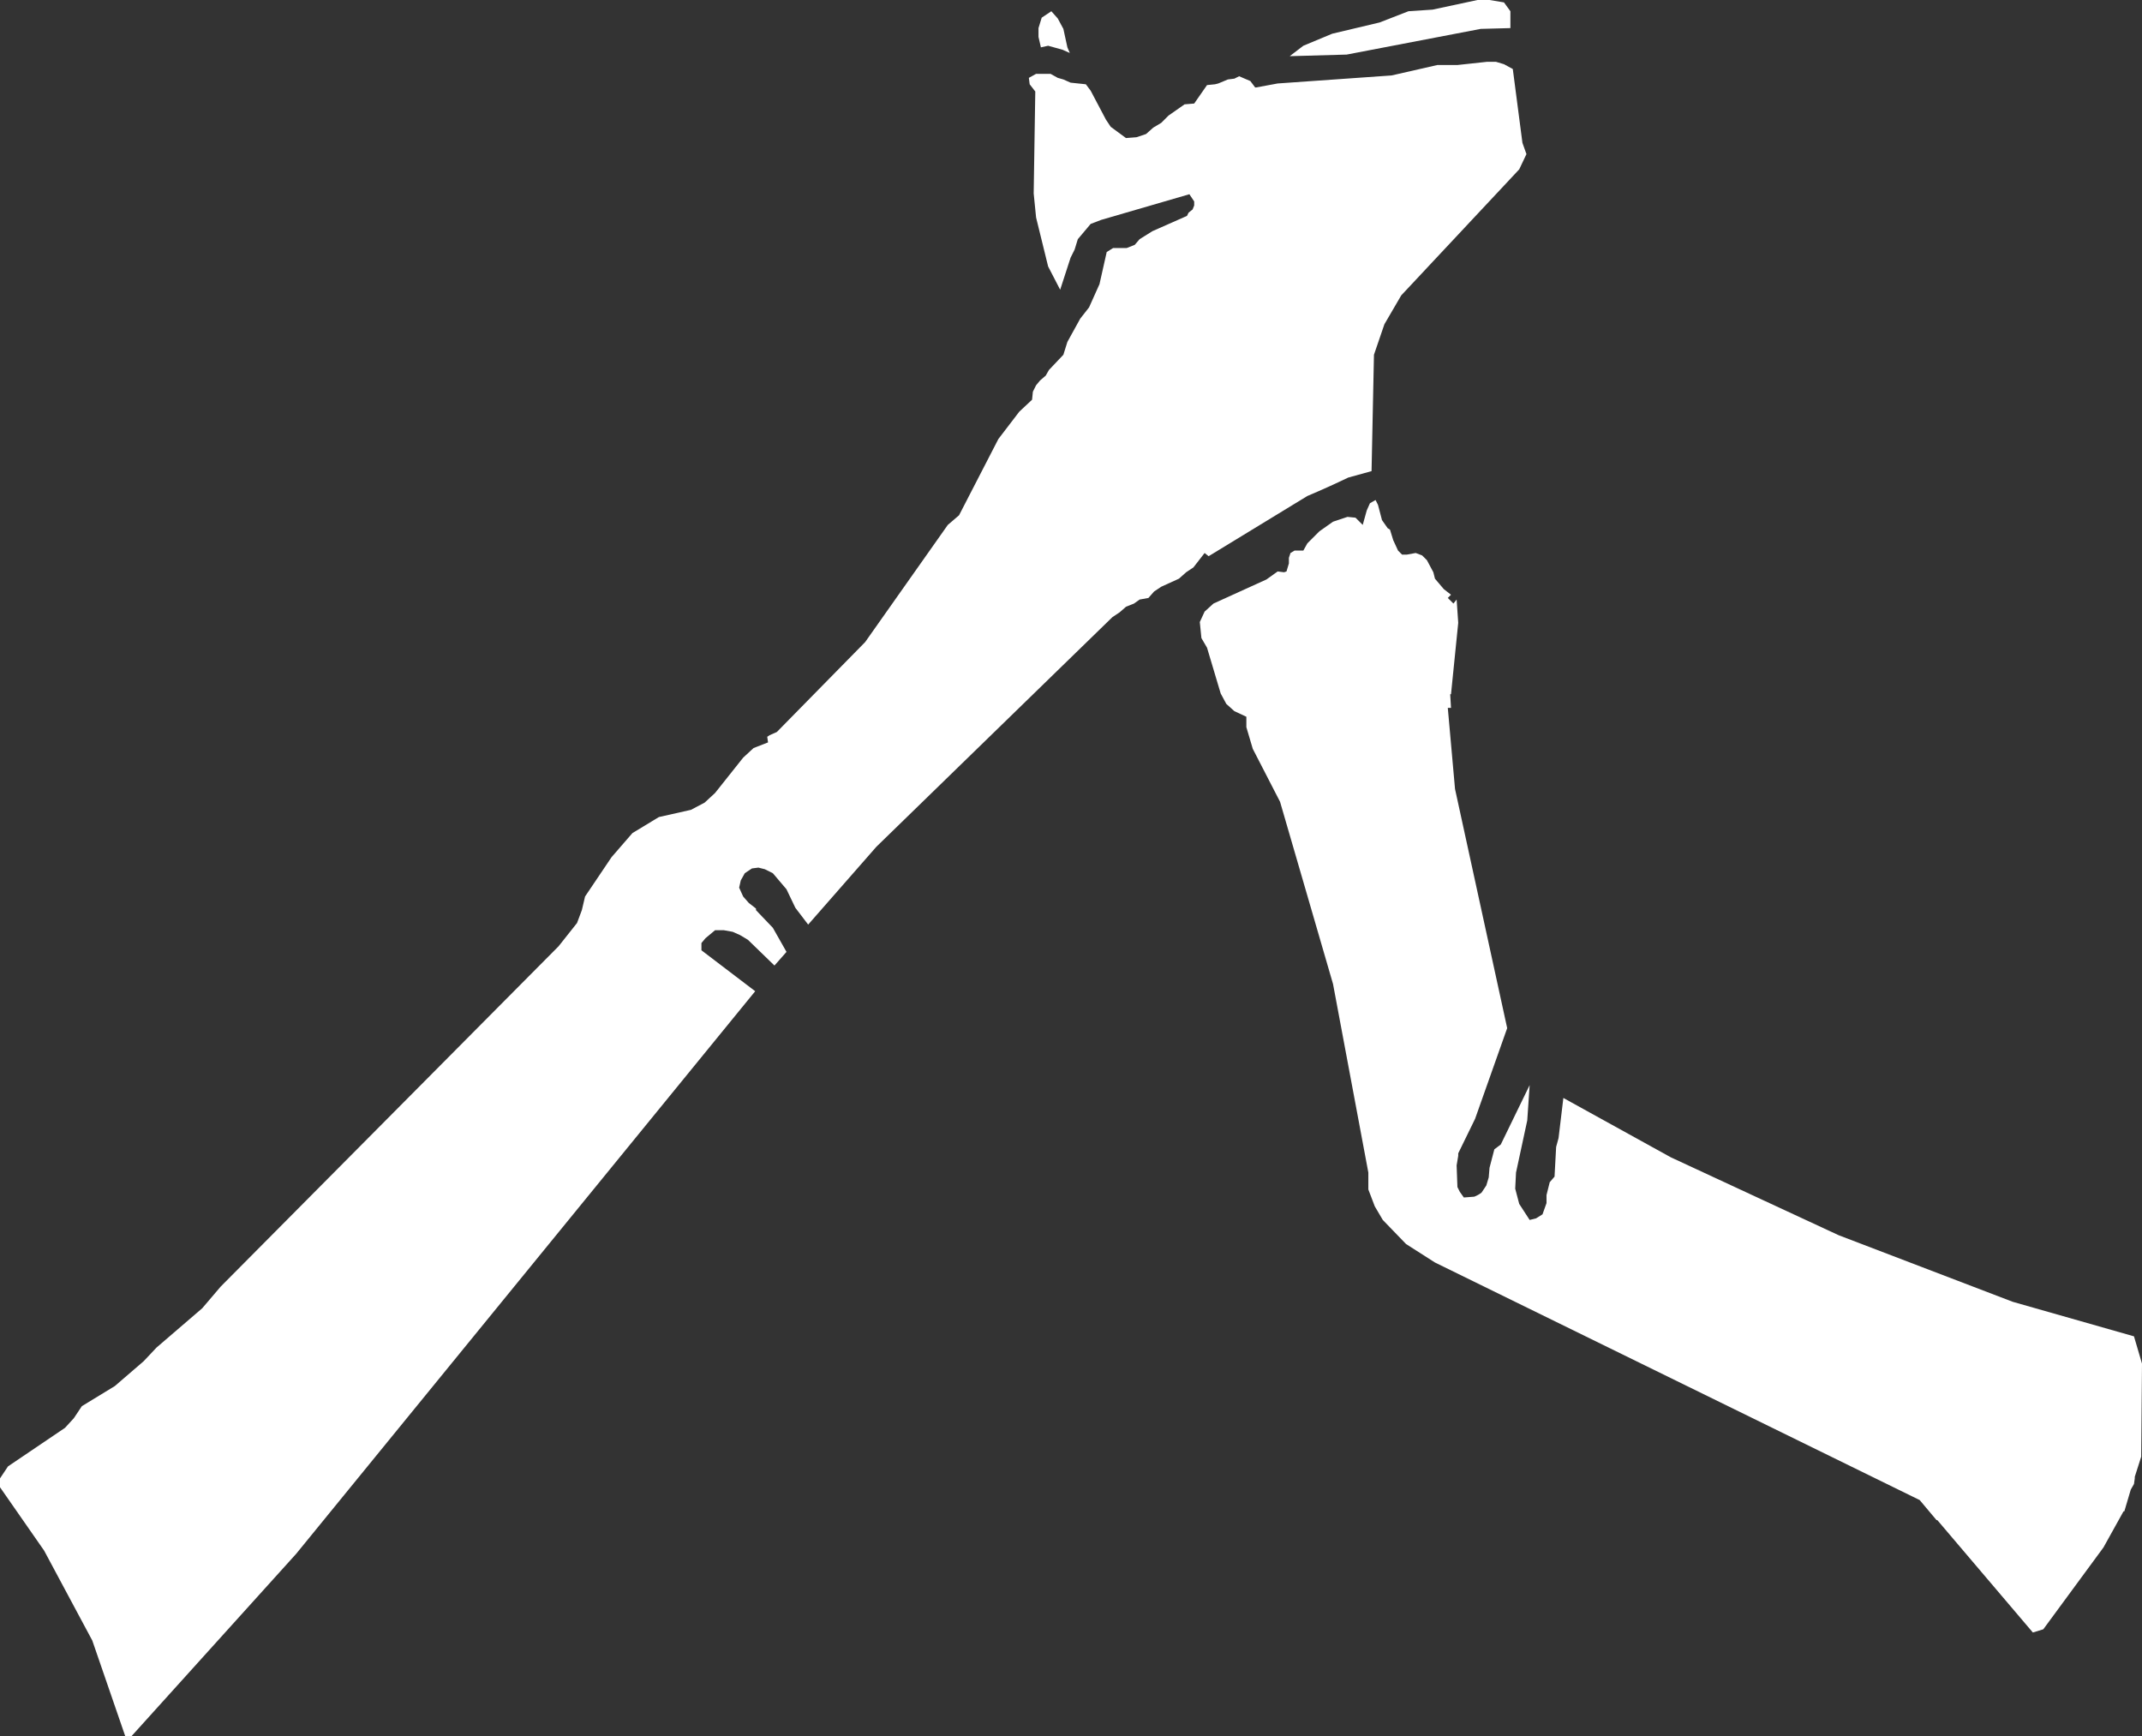 <?xml version="1.0" encoding="UTF-8" standalone="no"?>
<svg xmlns:xlink="http://www.w3.org/1999/xlink" height="108.15px" width="133.45px" xmlns="http://www.w3.org/2000/svg">
  <rect width="100%" height="100%" fill="#333333" stroke="none"/>
  <g transform="matrix(1.0, 0.0, 0.0, 1.0, 0.0, 0.0)">
    <path d="M64.55 4.6 L65.45 4.6 65.9 4.85 66.25 4.95 66.7 5.15 67.65 5.25 67.95 5.65 68.9 7.45 69.2 7.9 70.15 8.6 70.8 8.55 71.4 8.35 71.85 7.95 72.35 7.65 72.8 7.2 73.8 6.5 74.4 6.45 75.2 5.3 75.7 5.25 75.9 5.2 76.5 4.95 76.9 4.9 77.2 4.75 77.9 5.05 78.2 5.45 78.25 5.45 79.6 5.2 86.7 4.7 89.55 4.05 90.8 4.05 92.65 3.85 93.2 3.85 93.7 4.0 94.25 4.3 94.85 8.9 95.1 9.6 94.65 10.55 87.3 18.4 86.25 20.2 85.6 22.1 85.45 29.35 84.0 29.75 Q82.75 30.35 81.45 30.9 L75.3 34.65 75.05 34.45 74.35 35.35 73.9 35.65 73.45 36.05 72.35 36.55 71.9 36.85 71.55 37.25 71.0 37.35 70.65 37.6 70.15 37.8 69.75 38.15 69.3 38.45 54.6 52.75 50.35 57.6 49.55 56.55 49.0 55.4 48.15 54.4 47.65 54.15 47.25 54.05 46.85 54.1 46.4 54.4 46.15 54.85 46.05 55.3 46.3 55.85 46.65 56.25 47.1 56.6 47.1 56.7 48.15 57.8 49.0 59.3 48.25 60.15 46.6 58.55 46.1 58.25 45.65 58.05 45.1 57.95 44.55 57.95 43.95 58.45 43.7 58.75 43.7 59.2 47.05 61.75 18.45 96.8 8.2 108.15 7.8 108.15 5.75 102.2 2.75 96.6 0.0 92.65 0.0 92.1 0.5 91.35 4.05 88.95 4.6 88.35 5.1 87.6 7.15 86.35 8.95 84.8 9.75 83.95 12.6 81.5 13.75 80.15 34.8 58.95 35.95 57.5 36.25 56.7 36.45 55.85 38.1 53.4 39.4 51.9 41.05 50.9 43.05 50.45 43.9 50.0 44.55 49.4 46.3 47.2 46.95 46.6 47.85 46.25 47.8 45.9 47.95 45.8 48.4 45.6 53.9 40.0 59.05 32.7 59.75 32.1 62.2 27.35 63.5 25.65 64.3 24.9 64.35 24.4 64.55 24.0 64.8 23.7 65.15 23.4 65.35 23.05 66.25 22.1 66.5 21.3 67.3 19.85 67.85 19.15 68.5 17.7 68.95 15.7 69.35 15.45 70.2 15.45 70.7 15.25 71.0 14.9 71.8 14.4 73.95 13.45 74.05 13.25 74.3 13.05 74.4 12.8 74.4 12.55 74.1 12.1 68.6 13.7 67.95 13.95 67.15 14.9 66.95 15.55 66.7 16.05 66.05 18.05 65.3 16.6 64.55 13.55 64.4 12.05 64.5 5.7 64.15 5.25 64.1 4.85 64.55 4.6 M64.7 1.75 L64.9 1.1 65.5 0.7 65.9 1.15 66.25 1.8 66.5 2.95 66.65 3.3 66.2 3.1 65.3 2.85 64.85 2.95 64.7 2.3 64.7 1.75 M85.95 1.4 L87.75 0.7 89.25 0.6 92.05 0.0 92.8 0.0 93.7 0.15 94.1 0.7 94.1 1.75 92.25 1.8 83.9 3.4 80.35 3.5 81.2 2.85 83.0 2.1 85.95 1.4 M85.15 31.8 L85.35 31.35 85.7 31.15 85.85 31.45 86.1 32.4 86.45 32.9 86.6 33.0 86.8 33.65 87.1 34.3 87.35 34.55 87.65 34.55 88.2 34.45 88.6 34.6 88.9 34.9 89.3 35.65 89.4 36.05 89.95 36.7 90.4 37.05 90.2 37.25 90.55 37.6 90.75 37.35 90.85 38.8 90.4 43.25 90.35 43.25 90.4 44.1 90.2 44.1 90.65 49.15 93.9 64.05 91.9 69.7 90.85 71.85 90.85 72.0 90.75 72.6 90.8 73.95 90.95 74.25 91.2 74.6 91.85 74.55 Q92.1 74.45 92.3 74.3 L92.6 73.85 92.75 73.35 92.8 72.75 93.1 71.6 93.5 71.3 95.3 67.6 95.15 69.8 94.45 73.05 94.4 74.05 94.65 75.0 95.3 76.0 95.7 75.9 96.1 75.65 96.35 74.95 96.35 74.45 96.55 73.65 96.85 73.3 96.95 71.45 97.1 70.9 97.4 68.4 104.1 72.1 114.55 76.95 125.4 81.1 132.95 83.25 133.45 84.95 133.4 90.75 133.0 92.0 133.0 92.1 132.95 92.45 132.75 92.8 132.35 94.15 132.3 94.15 131.05 96.4 127.3 101.5 126.65 101.7 120.7 94.7 120.65 94.7 119.6 93.45 89.4 78.65 87.6 77.5 86.15 76.0 85.65 75.15 85.25 74.1 85.25 73.05 83.05 61.3 79.75 49.95 78.05 46.65 77.65 45.3 77.65 44.65 76.9 44.3 76.4 43.85 76.05 43.2 75.2 40.35 74.85 39.75 74.75 38.75 75.05 38.1 75.6 37.6 78.9 36.1 79.6 35.6 80.0 35.65 80.15 35.6 80.3 35.1 80.3 34.75 80.4 34.45 80.65 34.3 81.2 34.3 81.45 33.85 82.2 33.1 83.05 32.5 83.95 32.2 84.45 32.25 84.9 32.7 85.15 31.8" fill="#ffffff" fill-rule="evenodd" stroke="none"/>
  </g>
</svg>
